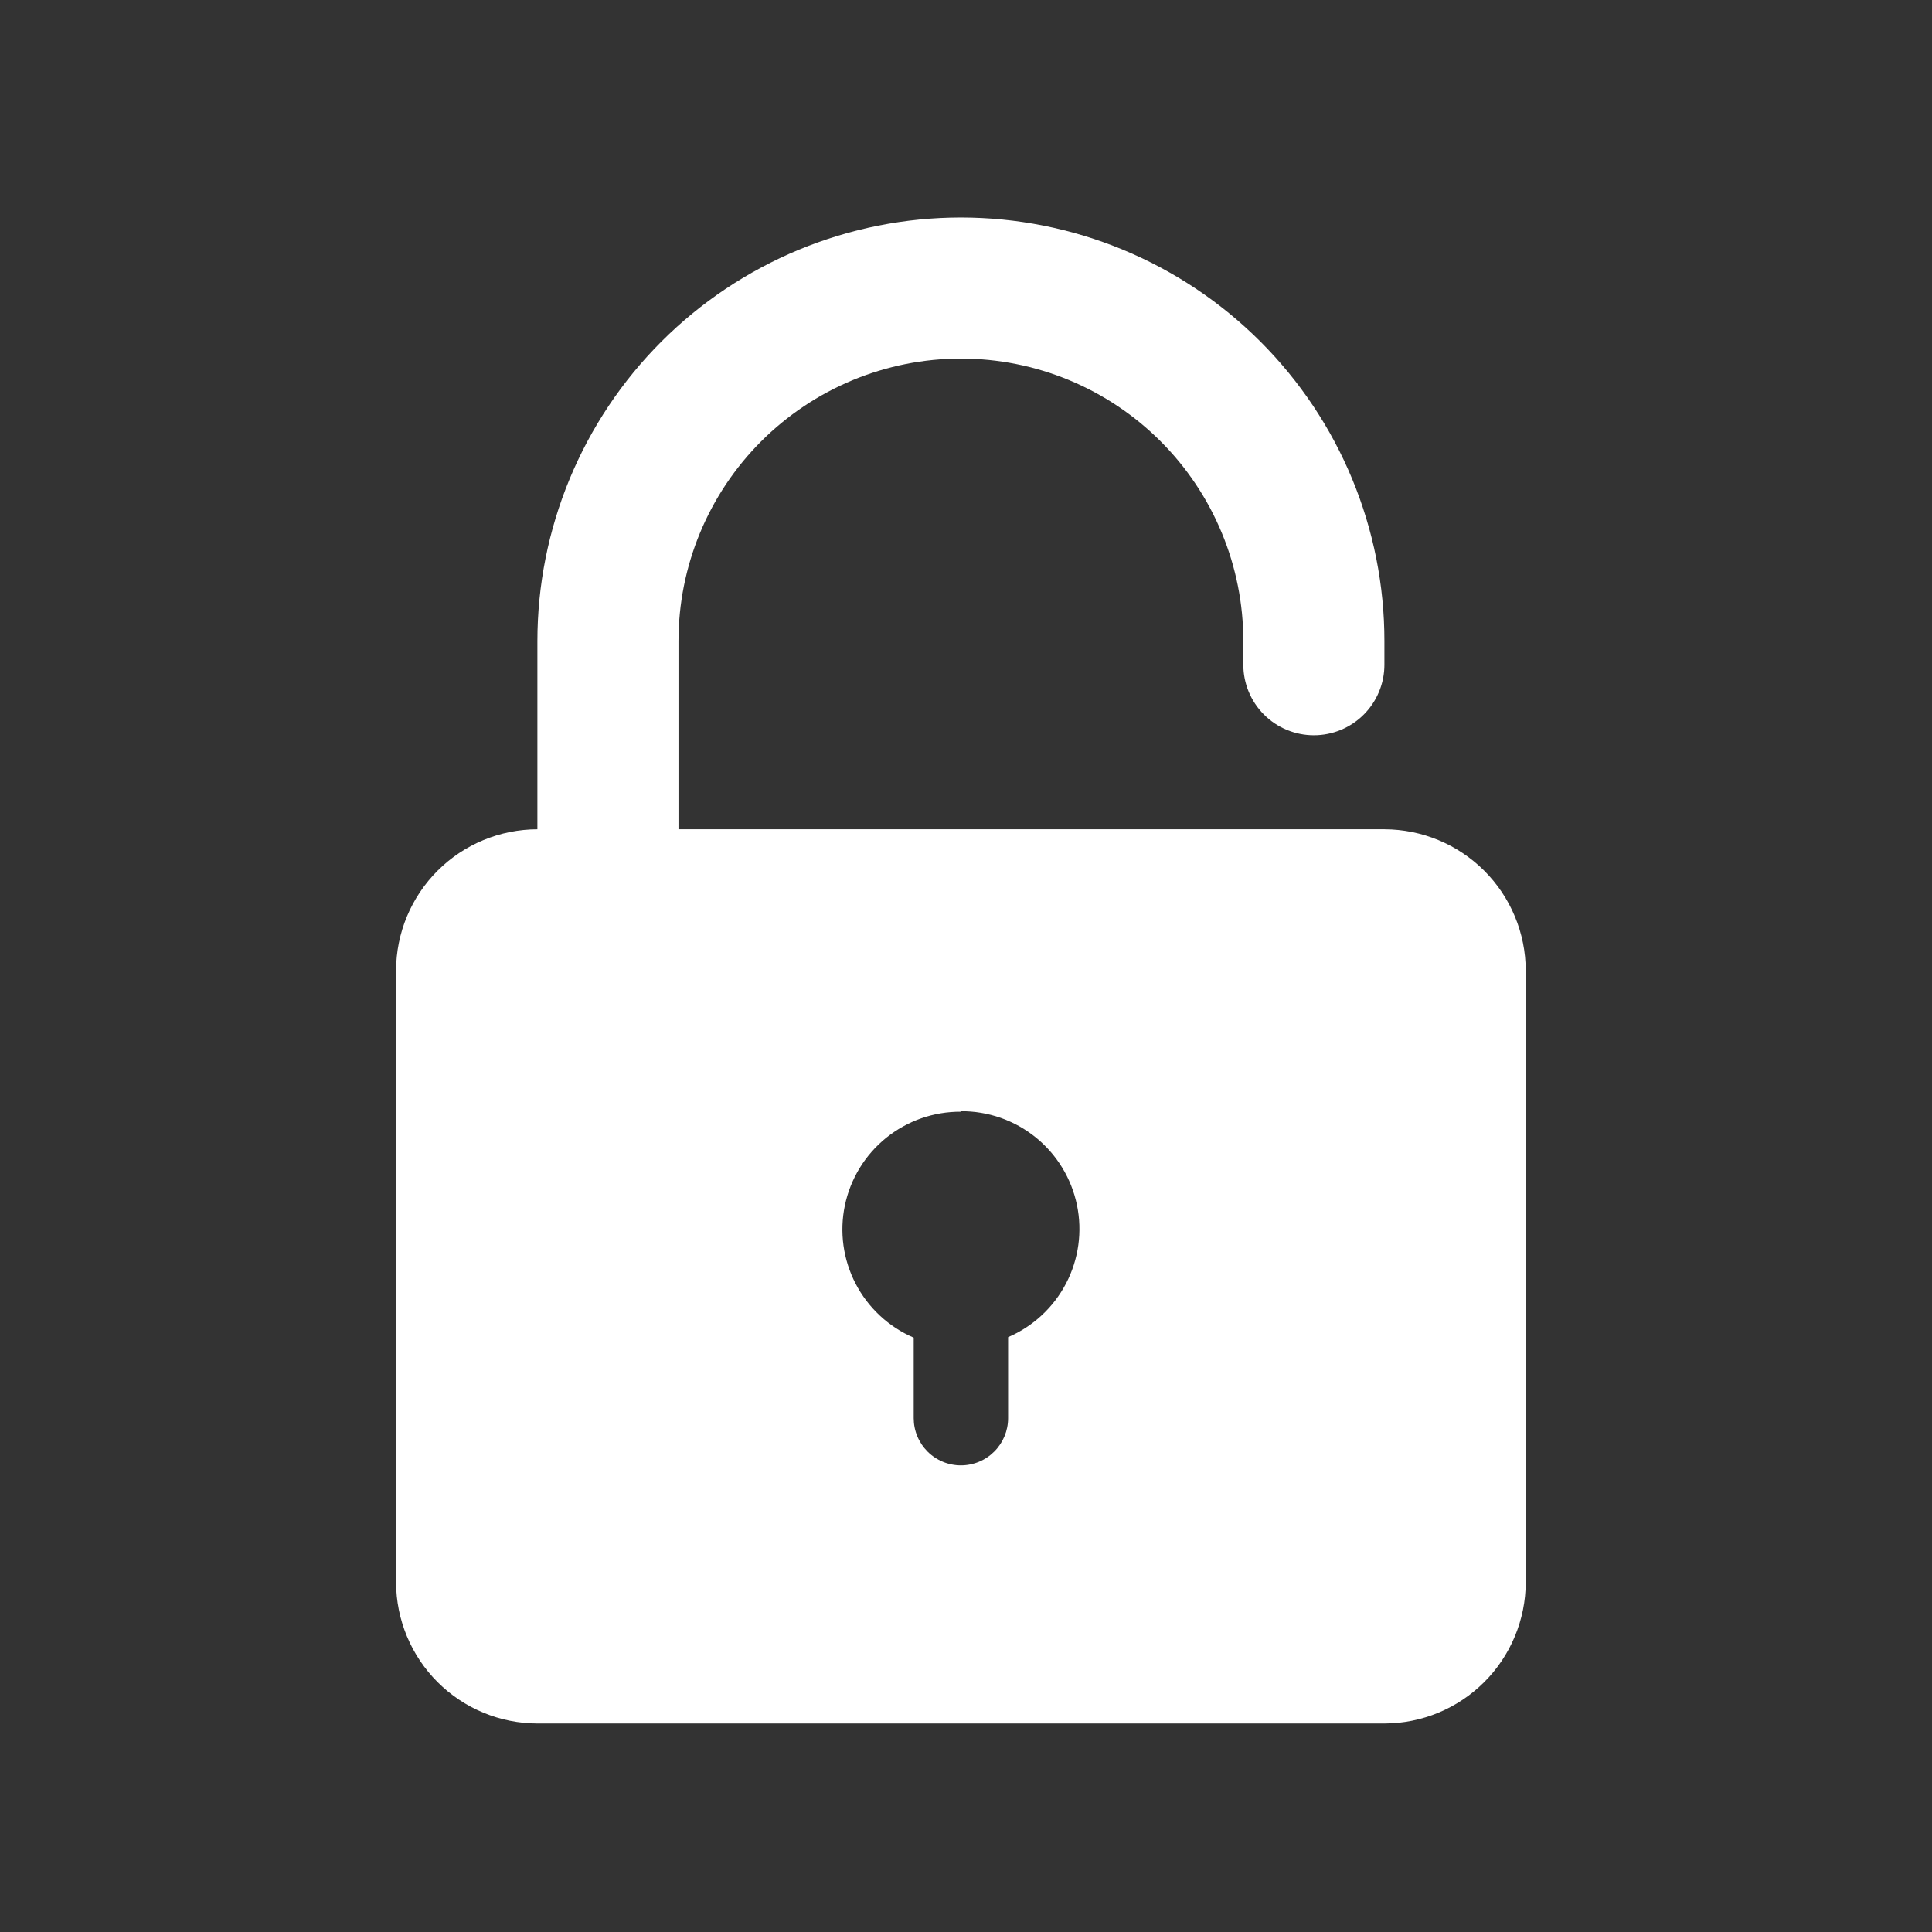 <svg xmlns="http://www.w3.org/2000/svg" xmlns:xlink="http://www.w3.org/1999/xlink" width="1080" zoomAndPan="magnify" viewBox="0 0 810 810" height="1080" preserveAspectRatio="xMidYMid meet" version="1.0"><rect x="0" y="0" width="810" height="810" fill="#333333" stroke="none"/><defs><clipPath id="769050c1fd"><path d="M 166.051 91 L 640 91 L 640 723 L 166.051 723 Z M 166.051 91 " clip-rule="nonzero"/></clipPath></defs><g clip-path="url(#769050c1fd)"><path fill="#ffffff" d="M 284.457 347.684 L 580.523 347.684 C 582.461 347.691 584.391 347.793 586.316 347.988 C 588.242 348.184 590.152 348.473 592.051 348.855 C 593.945 349.238 595.82 349.715 597.672 350.277 C 599.523 350.844 601.34 351.5 603.129 352.242 C 604.914 352.988 606.66 353.816 608.367 354.73 C 610.07 355.645 611.73 356.641 613.336 357.719 C 614.945 358.797 616.496 359.949 617.992 361.176 C 619.488 362.406 620.922 363.703 622.289 365.07 C 623.656 366.441 624.957 367.871 626.184 369.367 C 627.414 370.863 628.566 372.414 629.641 374.023 C 630.719 375.633 631.715 377.289 632.629 378.992 C 633.543 380.699 634.371 382.445 635.117 384.234 C 635.859 386.02 636.516 387.84 637.082 389.688 C 637.648 391.539 638.121 393.414 638.504 395.312 C 638.887 397.207 639.176 399.121 639.371 401.043 C 639.566 402.969 639.668 404.902 639.676 406.836 L 639.676 663.434 C 639.668 665.371 639.566 667.305 639.371 669.234 C 639.176 671.16 638.883 673.074 638.5 674.973 C 638.117 676.871 637.641 678.75 637.074 680.602 C 636.508 682.453 635.852 684.273 635.105 686.062 C 634.359 687.852 633.531 689.598 632.613 691.305 C 631.695 693.012 630.699 694.672 629.621 696.281 C 628.543 697.891 627.387 699.441 626.156 700.938 C 624.926 702.434 623.621 703.867 622.25 705.238 C 620.879 706.605 619.445 707.906 617.945 709.133 C 616.449 710.359 614.895 711.512 613.281 712.59 C 611.672 713.664 610.012 714.66 608.301 715.574 C 606.594 716.488 604.844 717.316 603.055 718.059 C 601.266 718.801 599.445 719.453 597.59 720.016 C 595.734 720.582 593.859 721.051 591.961 721.434 C 590.059 721.812 588.145 722.098 586.219 722.293 C 584.289 722.484 582.355 722.582 580.418 722.586 L 225.305 722.586 C 223.367 722.582 221.434 722.484 219.508 722.293 C 217.578 722.098 215.664 721.812 213.766 721.434 C 211.867 721.051 209.988 720.582 208.137 720.016 C 206.281 719.453 204.461 718.801 202.672 718.059 C 200.879 717.316 199.133 716.488 197.422 715.574 C 195.715 714.66 194.055 713.664 192.441 712.59 C 190.832 711.512 189.277 710.359 187.777 709.133 C 186.281 707.906 184.844 706.605 183.473 705.238 C 182.102 703.867 180.801 702.434 179.57 700.938 C 178.34 699.441 177.184 697.891 176.105 696.281 C 175.027 694.672 174.027 693.012 173.113 691.305 C 172.195 689.598 171.363 687.852 170.617 686.062 C 169.875 684.273 169.219 682.453 168.648 680.602 C 168.082 678.75 167.605 676.871 167.223 674.973 C 166.84 673.074 166.551 671.16 166.355 669.234 C 166.16 667.305 166.059 665.371 166.051 663.434 L 166.051 406.836 C 166.059 404.898 166.16 402.965 166.355 401.039 C 166.551 399.109 166.84 397.195 167.223 395.297 C 167.605 393.398 168.082 391.523 168.648 389.672 C 169.219 387.816 169.875 385.996 170.617 384.207 C 171.363 382.418 172.195 380.672 173.113 378.965 C 174.027 377.258 175.027 375.602 176.105 373.992 C 177.184 372.383 178.34 370.828 179.57 369.332 C 180.801 367.836 182.102 366.402 183.473 365.035 C 184.844 363.664 186.281 362.367 187.777 361.137 C 189.277 359.91 190.832 358.758 192.441 357.684 C 194.055 356.605 195.715 355.609 197.422 354.699 C 199.133 353.785 200.879 352.957 202.672 352.215 C 204.461 351.473 206.281 350.82 208.137 350.254 C 209.988 349.691 211.867 349.219 213.766 348.84 C 215.664 348.457 217.578 348.172 219.508 347.98 C 221.434 347.785 223.367 347.688 225.305 347.684 L 225.305 268.746 C 225.305 265.844 225.379 262.938 225.52 260.035 C 225.664 257.133 225.875 254.234 226.16 251.344 C 226.445 248.453 226.801 245.57 227.227 242.695 C 227.652 239.82 228.152 236.957 228.719 234.109 C 229.285 231.258 229.922 228.422 230.625 225.605 C 231.332 222.785 232.109 219.988 232.953 217.207 C 233.793 214.426 234.707 211.668 235.684 208.93 C 236.664 206.195 237.711 203.484 238.82 200.801 C 239.934 198.113 241.109 195.461 242.352 192.832 C 243.594 190.207 244.902 187.609 246.27 185.047 C 247.641 182.484 249.074 179.957 250.566 177.465 C 252.062 174.973 253.613 172.52 255.23 170.102 C 256.844 167.688 258.516 165.312 260.246 162.977 C 261.98 160.645 263.766 158.352 265.609 156.105 C 267.453 153.859 269.352 151.66 271.301 149.508 C 273.254 147.355 275.258 145.25 277.312 143.195 C 279.367 141.141 281.469 139.137 283.621 137.188 C 285.777 135.234 287.977 133.34 290.223 131.496 C 292.469 129.652 294.758 127.863 297.094 126.133 C 299.426 124.402 301.801 122.73 304.219 121.113 C 306.633 119.5 309.086 117.945 311.582 116.453 C 314.074 114.957 316.602 113.527 319.164 112.156 C 321.727 110.785 324.32 109.48 326.945 108.238 C 329.574 106.996 332.23 105.82 334.914 104.707 C 337.598 103.594 340.309 102.551 343.047 101.57 C 345.781 100.59 348.539 99.68 351.32 98.836 C 354.102 97.992 356.902 97.219 359.719 96.512 C 362.539 95.805 365.371 95.168 368.223 94.602 C 371.074 94.035 373.934 93.539 376.809 93.113 C 379.684 92.688 382.566 92.332 385.457 92.047 C 388.352 91.762 391.246 91.547 394.148 91.406 C 397.051 91.262 399.957 91.191 402.863 91.191 C 405.77 91.191 408.672 91.262 411.574 91.406 C 414.477 91.547 417.375 91.762 420.266 92.047 C 423.156 92.332 426.043 92.688 428.914 93.113 C 431.789 93.539 434.652 94.035 437.504 94.602 C 440.352 95.168 443.188 95.805 446.004 96.512 C 448.824 97.219 451.625 97.992 454.406 98.836 C 457.184 99.68 459.945 100.59 462.68 101.57 C 465.414 102.551 468.125 103.594 470.809 104.707 C 473.496 105.82 476.152 106.996 478.777 108.238 C 481.406 109.48 484 110.785 486.562 112.156 C 489.125 113.527 491.652 114.957 494.145 116.453 C 496.637 117.945 499.09 119.5 501.508 121.113 C 503.926 122.73 506.301 124.402 508.633 126.133 C 510.969 127.863 513.258 129.652 515.504 131.496 C 517.75 133.34 519.949 135.234 522.102 137.188 C 524.254 139.137 526.359 141.141 528.414 143.195 C 530.469 145.25 532.473 147.355 534.422 149.508 C 536.375 151.66 538.273 153.859 540.117 156.105 C 541.961 158.352 543.746 160.645 545.477 162.977 C 547.207 165.312 548.883 167.688 550.496 170.102 C 552.109 172.52 553.664 174.973 555.156 177.465 C 556.652 179.957 558.082 182.484 559.453 185.047 C 560.824 187.609 562.129 190.207 563.371 192.832 C 564.613 195.461 565.793 198.113 566.902 200.801 C 568.016 203.484 569.062 206.195 570.039 208.93 C 571.02 211.668 571.93 214.426 572.773 217.207 C 573.617 219.988 574.391 222.785 575.098 225.605 C 575.805 228.422 576.441 231.258 577.008 234.109 C 577.574 236.957 578.07 239.82 578.496 242.695 C 578.926 245.57 579.281 248.453 579.562 251.344 C 579.848 254.234 580.062 257.133 580.207 260.035 C 580.348 262.938 580.418 265.844 580.418 268.746 L 580.418 278.641 C 580.422 279.609 580.375 280.578 580.281 281.543 C 580.188 282.508 580.047 283.465 579.859 284.418 C 579.672 285.367 579.438 286.309 579.156 287.234 C 578.875 288.164 578.551 289.074 578.18 289.973 C 577.809 290.867 577.398 291.742 576.941 292.598 C 576.484 293.453 575.988 294.285 575.449 295.094 C 574.91 295.898 574.336 296.676 573.719 297.426 C 573.105 298.176 572.457 298.895 571.77 299.582 C 571.086 300.266 570.371 300.918 569.621 301.531 C 568.871 302.148 568.094 302.727 567.289 303.266 C 566.48 303.805 565.652 304.301 564.797 304.758 C 563.941 305.215 563.066 305.633 562.172 306.004 C 561.277 306.375 560.363 306.699 559.438 306.98 C 558.508 307.262 557.57 307.5 556.617 307.688 C 555.668 307.879 554.711 308.02 553.746 308.113 C 552.781 308.211 551.812 308.258 550.844 308.258 C 549.875 308.258 548.906 308.211 547.941 308.113 C 546.977 308.02 546.02 307.879 545.07 307.688 C 544.117 307.5 543.18 307.262 542.25 306.98 C 541.324 306.699 540.414 306.375 539.516 306.004 C 538.621 305.633 537.746 305.215 536.891 304.758 C 536.035 304.301 535.207 303.805 534.398 303.266 C 533.594 302.727 532.816 302.148 532.066 301.531 C 531.32 300.918 530.602 300.266 529.918 299.582 C 529.23 298.895 528.582 298.176 527.969 297.426 C 527.352 296.676 526.777 295.898 526.238 295.094 C 525.699 294.285 525.203 293.453 524.746 292.598 C 524.293 291.742 523.879 290.867 523.508 289.973 C 523.137 289.074 522.812 288.164 522.531 287.234 C 522.254 286.309 522.02 285.367 521.832 284.418 C 521.641 283.465 521.5 282.508 521.406 281.543 C 521.312 280.578 521.266 279.609 521.27 278.641 L 521.27 268.746 C 521.27 266.809 521.223 264.875 521.125 262.938 C 521.031 261.004 520.887 259.07 520.699 257.141 C 520.508 255.215 520.27 253.289 519.988 251.375 C 519.703 249.457 519.371 247.547 518.992 245.648 C 518.617 243.746 518.191 241.855 517.719 239.977 C 517.25 238.098 516.734 236.23 516.172 234.375 C 515.609 232.523 515 230.684 514.348 228.859 C 513.695 227.035 512.996 225.227 512.254 223.438 C 511.516 221.645 510.73 219.875 509.898 218.121 C 509.07 216.371 508.199 214.641 507.289 212.93 C 506.375 211.223 505.418 209.535 504.422 207.875 C 503.426 206.211 502.391 204.574 501.312 202.965 C 500.238 201.355 499.121 199.77 497.969 198.215 C 496.812 196.656 495.621 195.129 494.391 193.633 C 493.164 192.133 491.898 190.668 490.594 189.23 C 489.293 187.797 487.957 186.391 486.59 185.023 C 485.219 183.652 483.816 182.316 482.379 181.016 C 480.941 179.715 479.477 178.449 477.98 177.219 C 476.48 175.988 474.953 174.797 473.398 173.645 C 471.84 172.488 470.258 171.375 468.645 170.297 C 467.035 169.219 465.398 168.184 463.734 167.188 C 462.074 166.191 460.387 165.238 458.68 164.324 C 456.969 163.41 455.238 162.539 453.488 161.711 C 451.734 160.883 449.965 160.098 448.176 159.355 C 446.383 158.613 444.578 157.914 442.754 157.262 C 440.93 156.609 439.09 156.004 437.234 155.441 C 435.379 154.879 433.512 154.359 431.633 153.891 C 429.754 153.418 427.863 152.996 425.961 152.617 C 424.062 152.238 422.152 151.906 420.234 151.625 C 418.32 151.34 416.398 151.102 414.469 150.91 C 412.539 150.723 410.609 150.578 408.672 150.484 C 406.738 150.391 404.801 150.34 402.863 150.34 C 400.926 150.34 398.988 150.391 397.051 150.484 C 395.117 150.578 393.184 150.723 391.258 150.91 C 389.328 151.102 387.406 151.34 385.488 151.625 C 383.57 151.906 381.664 152.238 379.762 152.617 C 377.863 152.996 375.973 153.418 374.094 153.891 C 372.211 154.359 370.344 154.879 368.492 155.441 C 366.637 156.004 364.797 156.609 362.973 157.262 C 361.148 157.914 359.34 158.613 357.551 159.355 C 355.762 160.098 353.988 160.883 352.238 161.711 C 350.484 162.539 348.754 163.41 347.047 164.324 C 345.336 165.238 343.652 166.191 341.988 167.188 C 340.328 168.184 338.691 169.219 337.078 170.297 C 335.469 171.375 333.883 172.488 332.328 173.645 C 330.773 174.797 329.246 175.988 327.746 177.219 C 326.25 178.449 324.781 179.715 323.348 181.016 C 321.91 182.316 320.508 183.652 319.137 185.023 C 317.766 186.391 316.43 187.797 315.129 189.23 C 313.828 190.668 312.562 192.133 311.332 193.633 C 310.105 195.129 308.91 196.656 307.758 198.215 C 306.602 199.77 305.488 201.355 304.41 202.965 C 303.336 204.574 302.297 206.211 301.301 207.875 C 300.305 209.535 299.352 211.223 298.438 212.93 C 297.523 214.641 296.652 216.371 295.824 218.121 C 294.996 219.875 294.211 221.645 293.469 223.438 C 292.727 225.227 292.031 227.035 291.379 228.859 C 290.727 230.684 290.117 232.523 289.555 234.375 C 288.992 236.23 288.477 238.098 288.004 239.977 C 287.535 241.855 287.109 243.746 286.73 245.648 C 286.352 247.547 286.023 249.457 285.738 251.375 C 285.453 253.289 285.215 255.215 285.027 257.141 C 284.836 259.07 284.695 261.004 284.598 262.938 C 284.504 264.875 284.457 266.809 284.457 268.746 Z M 402.863 466.09 C 401.453 466.082 400.043 466.133 398.637 466.246 C 397.23 466.355 395.828 466.527 394.438 466.758 C 393.043 466.992 391.664 467.281 390.297 467.633 C 388.93 467.98 387.582 468.391 386.25 468.855 C 384.918 469.32 383.605 469.844 382.32 470.422 C 381.031 471 379.773 471.633 378.539 472.316 C 377.305 473.004 376.105 473.742 374.934 474.531 C 373.766 475.32 372.629 476.156 371.531 477.043 C 370.434 477.93 369.375 478.863 368.355 479.84 C 367.34 480.816 366.363 481.836 365.434 482.895 C 364.504 483.957 363.621 485.055 362.781 486.191 C 361.945 487.328 361.16 488.5 360.422 489.703 C 359.688 490.906 359.004 492.141 358.375 493.402 C 357.742 494.664 357.168 495.953 356.648 497.266 C 356.129 498.578 355.664 499.906 355.258 501.262 C 354.855 502.613 354.508 503.977 354.219 505.359 C 353.93 506.742 353.699 508.133 353.531 509.531 C 353.363 510.934 353.254 512.34 353.203 513.75 C 353.156 515.16 353.168 516.57 353.238 517.98 C 353.312 519.391 353.445 520.793 353.637 522.191 C 353.828 523.59 354.082 524.977 354.395 526.352 C 354.707 527.73 355.074 529.09 355.504 530.434 C 355.934 531.777 356.418 533.102 356.957 534.406 C 357.5 535.711 358.098 536.988 358.75 538.238 C 359.398 539.492 360.105 540.711 360.859 541.902 C 361.617 543.094 362.422 544.254 363.277 545.375 C 364.133 546.496 365.035 547.582 365.984 548.625 C 366.934 549.672 367.922 550.672 368.957 551.633 C 369.992 552.594 371.066 553.508 372.18 554.375 C 373.293 555.242 374.438 556.062 375.621 556.832 C 376.805 557.602 378.02 558.32 379.262 558.984 C 380.508 559.648 381.777 560.262 383.074 560.816 L 383.074 594.602 C 383.078 595.25 383.109 595.895 383.172 596.539 C 383.238 597.184 383.332 597.824 383.461 598.457 C 383.586 599.094 383.746 599.719 383.934 600.34 C 384.121 600.957 384.34 601.566 384.59 602.164 C 384.84 602.762 385.113 603.348 385.422 603.918 C 385.727 604.488 386.059 605.043 386.418 605.582 C 386.781 606.121 387.164 606.641 387.578 607.141 C 387.988 607.641 388.422 608.117 388.879 608.574 C 389.34 609.031 389.816 609.469 390.32 609.879 C 390.82 610.289 391.34 610.672 391.879 611.031 C 392.418 611.391 392.973 611.723 393.543 612.027 C 394.113 612.332 394.699 612.609 395.297 612.859 C 395.895 613.105 396.504 613.324 397.125 613.512 C 397.742 613.699 398.371 613.855 399.004 613.98 C 399.641 614.109 400.281 614.203 400.926 614.266 C 401.57 614.328 402.215 614.363 402.863 614.363 C 403.512 614.363 404.156 614.328 404.801 614.266 C 405.445 614.203 406.086 614.109 406.719 613.98 C 407.355 613.855 407.98 613.699 408.602 613.512 C 409.223 613.324 409.832 613.105 410.43 612.859 C 411.027 612.609 411.613 612.336 412.184 612.027 C 412.754 611.723 413.309 611.391 413.848 611.031 C 414.387 610.672 414.906 610.289 415.406 609.879 C 415.906 609.469 416.387 609.031 416.844 608.574 C 417.301 608.117 417.738 607.641 418.148 607.141 C 418.559 606.641 418.945 606.121 419.305 605.582 C 419.664 605.043 420 604.488 420.305 603.918 C 420.609 603.348 420.887 602.762 421.137 602.164 C 421.383 601.566 421.602 600.957 421.793 600.34 C 421.98 599.719 422.137 599.094 422.266 598.457 C 422.391 597.824 422.488 597.184 422.551 596.539 C 422.617 595.895 422.648 595.25 422.648 594.602 L 422.648 560.605 C 423.945 560.051 425.219 559.438 426.461 558.773 C 427.707 558.109 428.922 557.391 430.102 556.621 C 431.285 555.852 432.434 555.031 433.547 554.164 C 434.66 553.297 435.734 552.383 436.766 551.422 C 437.801 550.465 438.793 549.461 439.742 548.414 C 440.691 547.371 441.594 546.285 442.449 545.164 C 443.305 544.043 444.109 542.883 444.863 541.691 C 445.621 540.5 446.324 539.281 446.977 538.027 C 447.629 536.777 448.223 535.5 448.766 534.195 C 449.309 532.891 449.793 531.57 450.223 530.223 C 450.648 528.879 451.02 527.52 451.332 526.141 C 451.645 524.766 451.895 523.379 452.09 521.98 C 452.281 520.582 452.414 519.18 452.484 517.77 C 452.559 516.359 452.57 514.949 452.52 513.539 C 452.473 512.129 452.363 510.723 452.195 509.324 C 452.023 507.922 451.797 506.531 451.508 505.148 C 451.219 503.766 450.871 502.402 450.465 501.051 C 450.059 499.699 449.598 498.367 449.078 497.055 C 448.559 495.742 447.98 494.453 447.352 493.191 C 446.723 491.93 446.039 490.695 445.301 489.492 C 444.566 488.289 443.777 487.117 442.941 485.98 C 442.105 484.844 441.223 483.746 440.293 482.684 C 439.359 481.625 438.387 480.605 437.367 479.629 C 436.352 478.652 435.293 477.719 434.195 476.832 C 433.094 475.945 431.961 475.109 430.793 474.32 C 429.621 473.531 428.418 472.793 427.188 472.105 C 425.953 471.422 424.691 470.789 423.406 470.211 C 422.117 469.633 420.809 469.109 419.477 468.645 C 418.145 468.18 416.793 467.77 415.426 467.422 C 414.059 467.07 412.68 466.781 411.289 466.551 C 409.895 466.316 408.496 466.145 407.09 466.035 C 405.684 465.922 404.273 465.871 402.863 465.883 Z M 402.863 466.09 " fill-opacity="1" fill-rule="evenodd"/></g></svg>